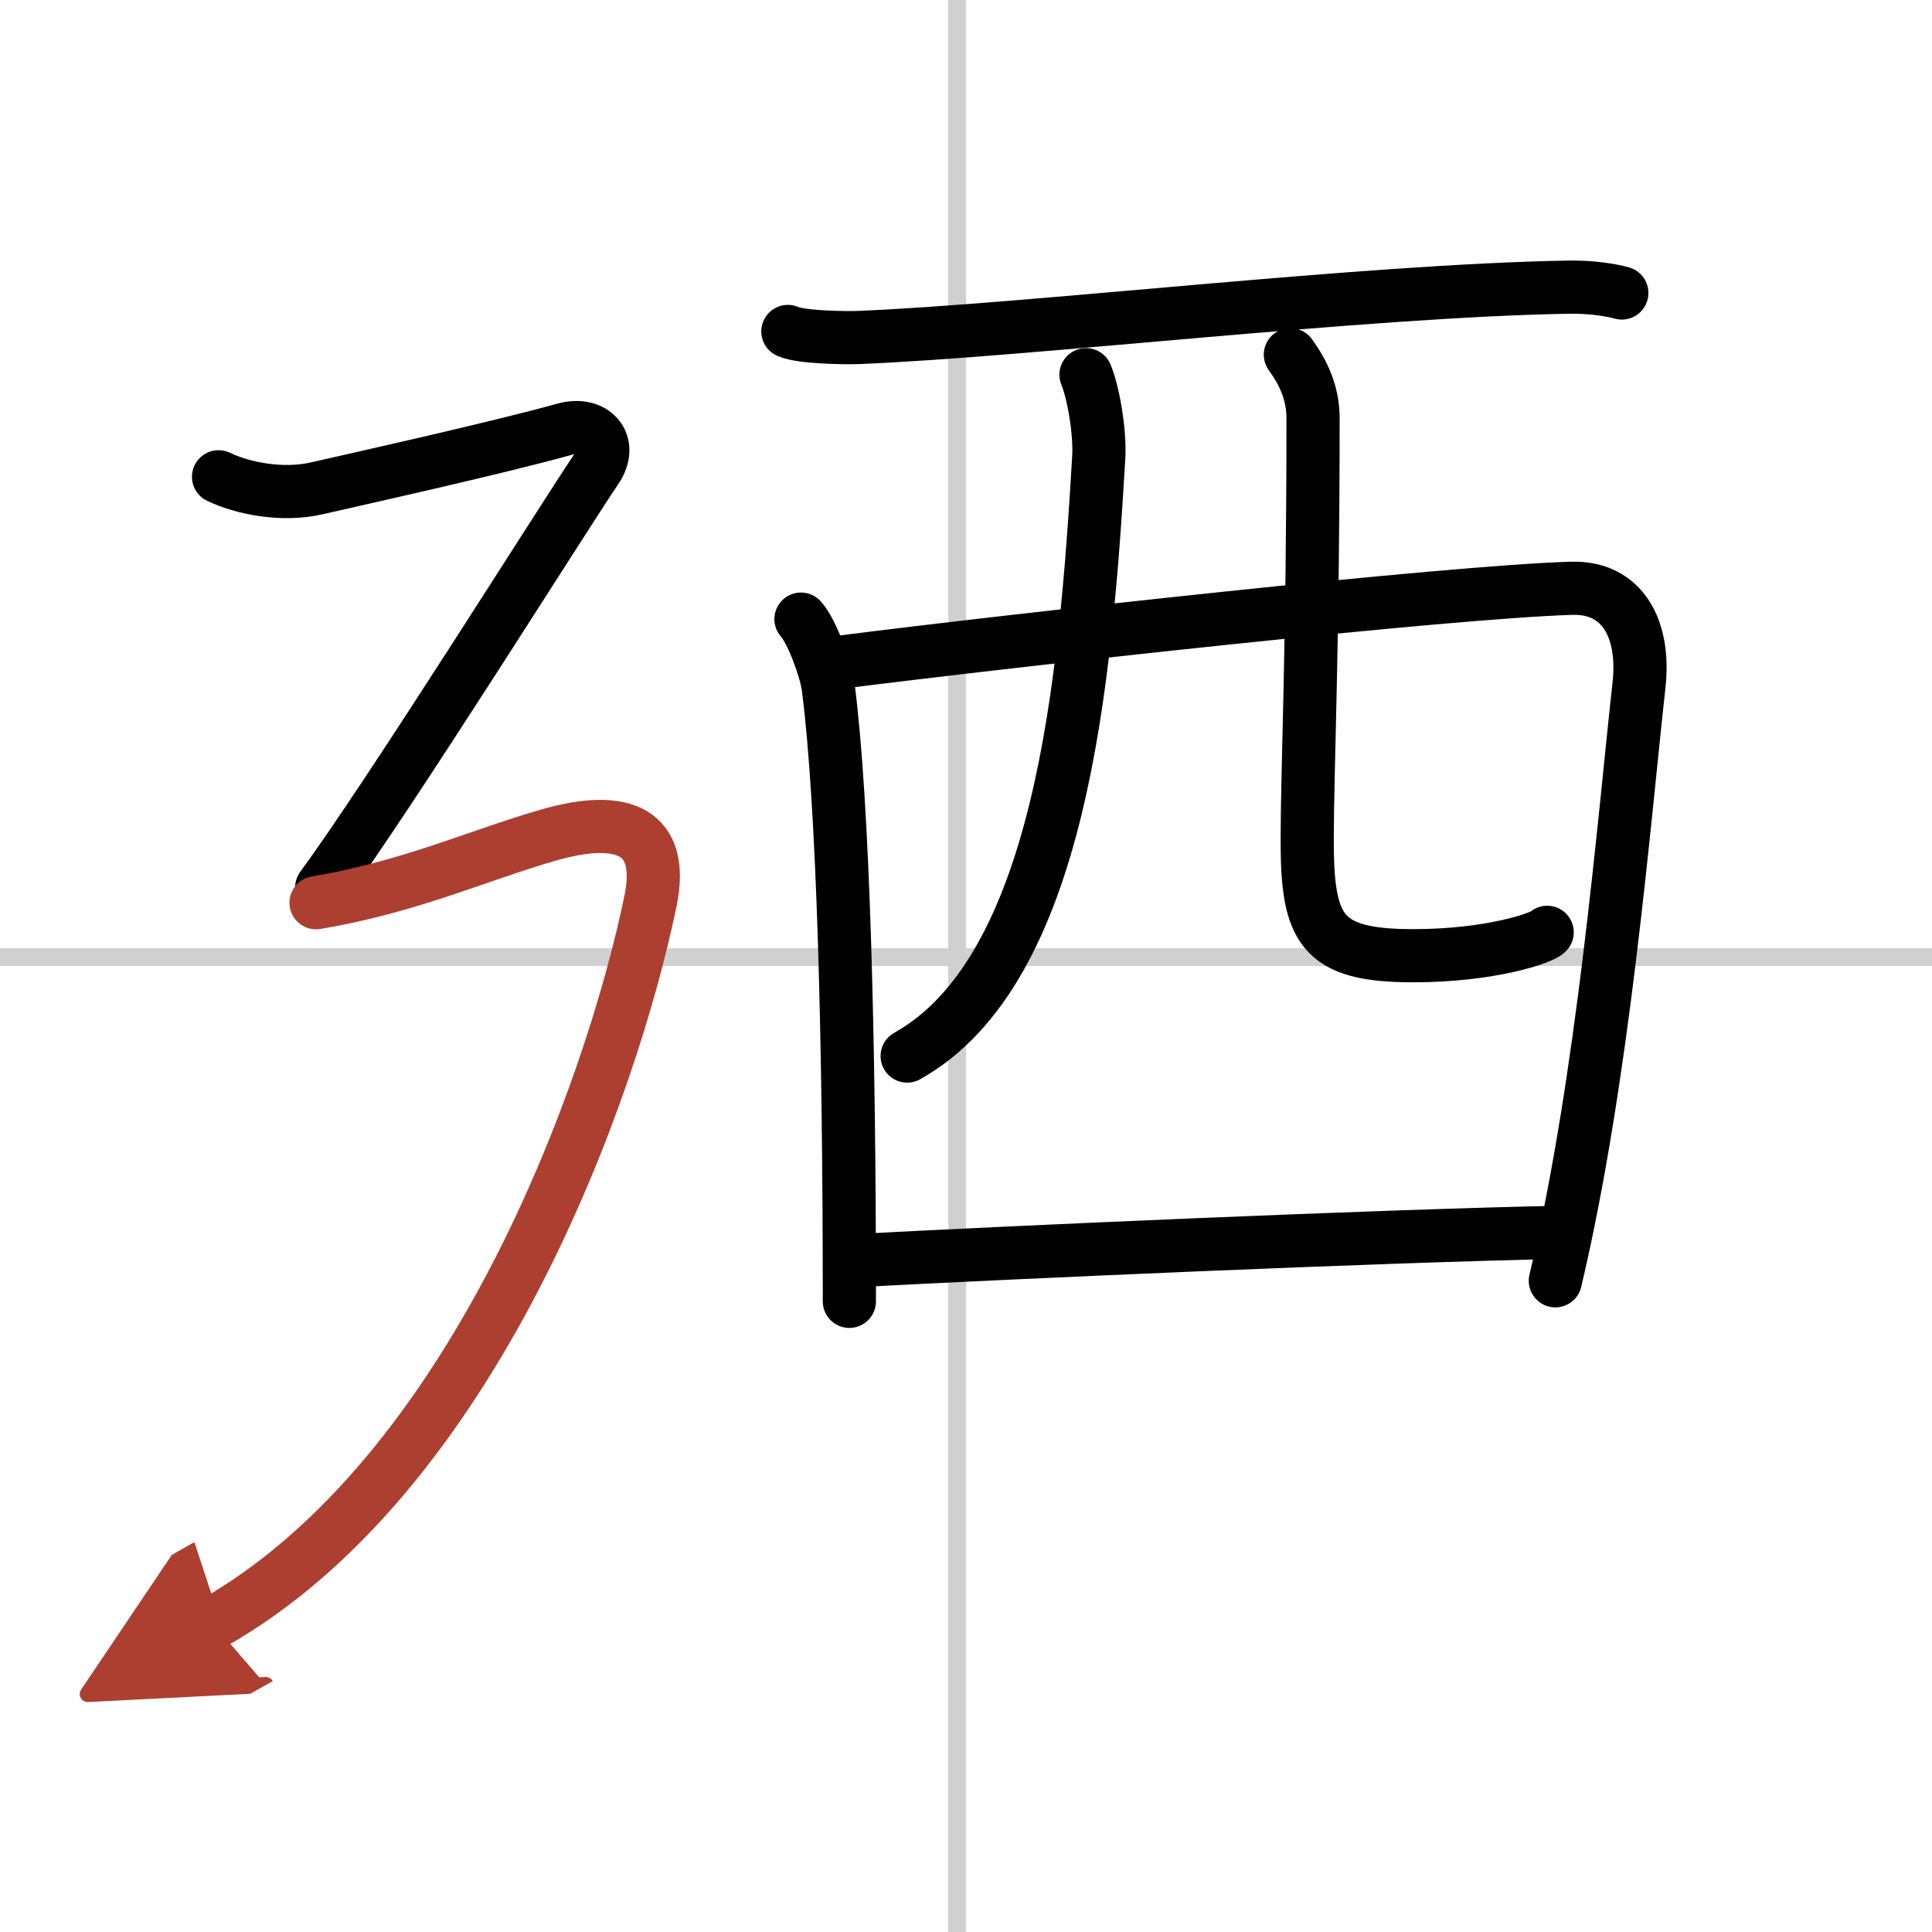 <svg width="400" height="400" viewBox="0 0 109 109" xmlns="http://www.w3.org/2000/svg"><defs><marker id="a" markerWidth="4" orient="auto" refX="1" refY="5" viewBox="0 0 10 10"><polyline points="0 0 10 5 0 10 1 5" fill="#ad3f31" stroke="#ad3f31"/></marker></defs><g fill="none" stroke="#000" stroke-linecap="round" stroke-linejoin="round" stroke-width="3"><rect width="100%" height="100%" fill="#fff" stroke="#fff"/><line x1="54" x2="54" y2="109" stroke="#d0d0d0" stroke-width="1"/><line x2="109" y1="54" y2="54" stroke="#d0d0d0" stroke-width="1"/><path d="m44.45 18.7c0.73 0.34 3.29 0.37 4.02 0.34 9.67-0.4 28.53-2.65 40.07-2.84 1.22-0.02 2.36 0.16 2.96 0.33"/><path d="m45.19 34.93c0.63 0.69 1.43 2.93 1.54 3.85 0.85 6.62 1.19 19.97 1.19 34.64"/><path d="m47.24 37.38c10.12-1.29 34.54-3.99 41.44-4.19 2.86-0.08 4.14 2.3 3.79 5.46-0.85 7.67-2.01 22.17-4.72 33.61"/><path d="m61.27 21.14c0.42 1.01 0.8 3.24 0.72 4.65-0.74 12.66-2.14 28.95-10.81 33.79"/><path d="m72.8 20.01c0.69 0.96 1.28 2.1 1.28 3.59 0 13-0.33 19.87-0.33 23.8 0 5.05 0.77 6.52 5.98 6.52 4.41 0 7.31-1.02 7.56-1.32"/><path d="m47.97 71.14c8.49-0.46 30-1.42 40.32-1.62"/><path d="m12.33 26.9c1.38 0.66 3.58 1.09 5.5 0.66 1.93-0.44 10.2-2.28 14.01-3.34 1.66-0.46 2.79 0.79 1.8 2.25-1.89 2.79-11.63 18.35-15.49 23.6"/><path d="M17.83,50.93c5.23-0.87,9.17-2.68,13.09-3.81c4.3-1.24,6.58-0.19,5.78,3.71C34.5,61.5,26.75,83.25,12,91.59" marker-end="url(#a)" stroke="#ad3f31"/></g></svg>
